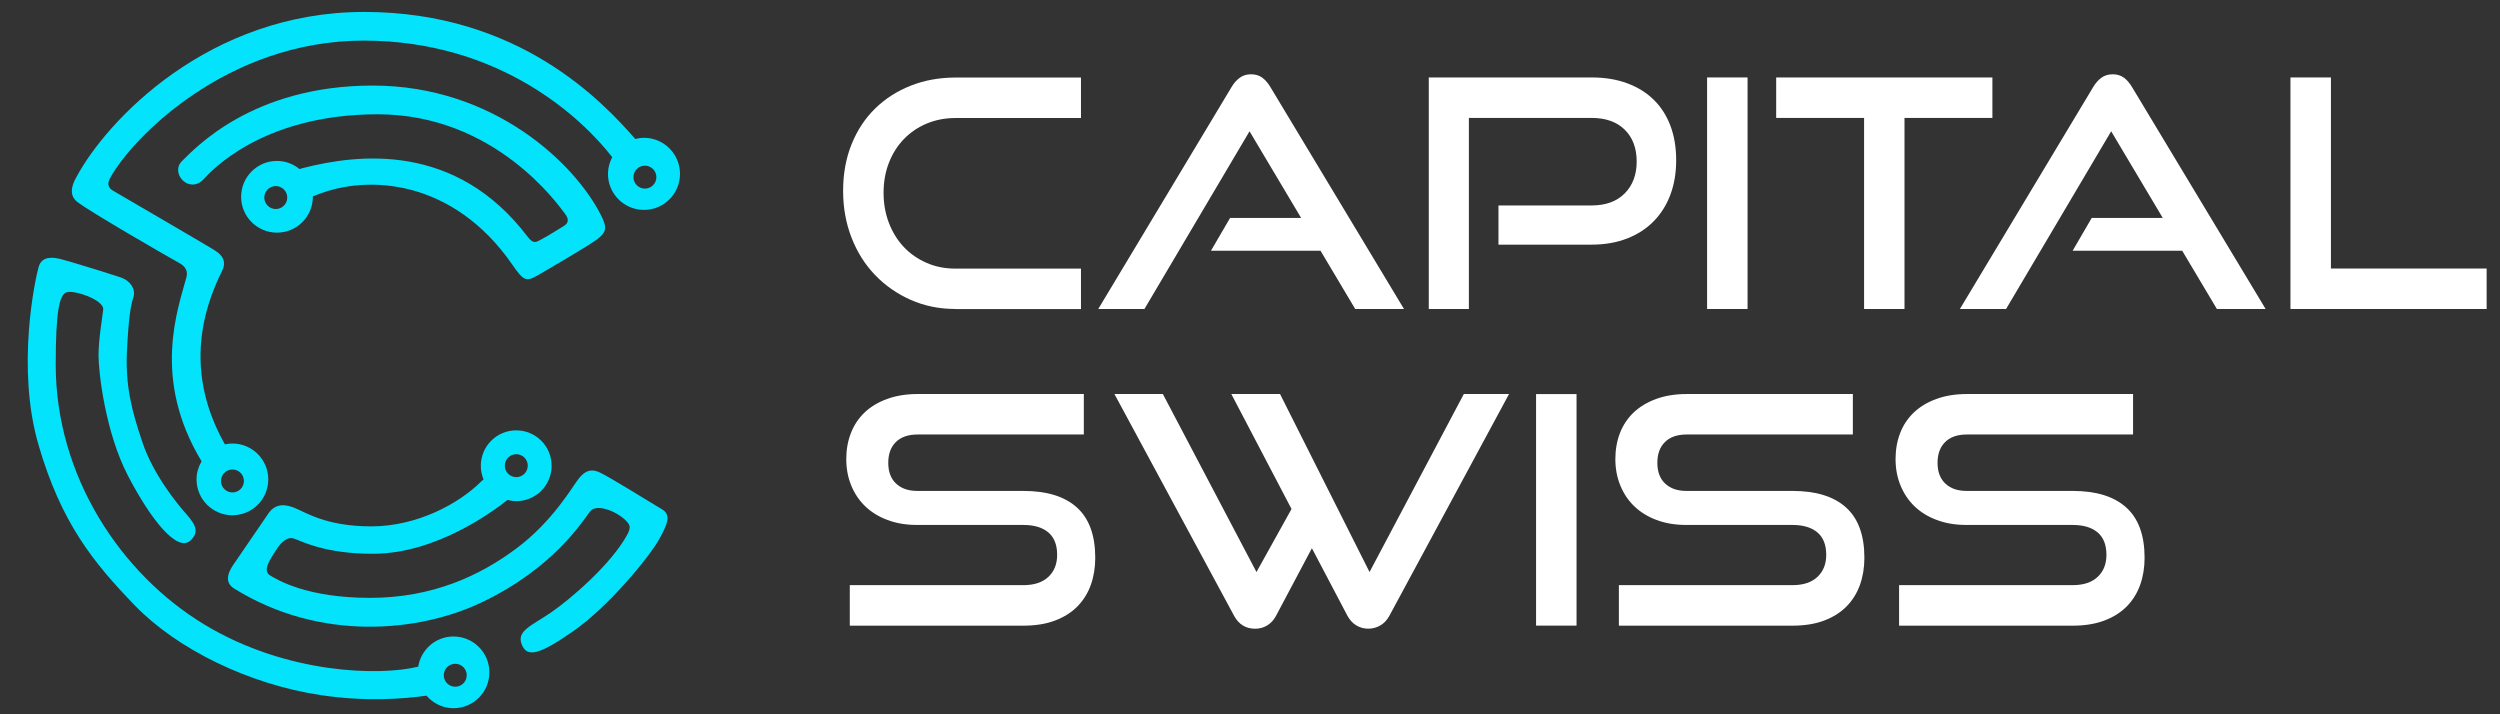 <?xml version="1.0" encoding="utf-8"?>
<!-- Generator: Adobe Illustrator 26.3.1, SVG Export Plug-In . SVG Version: 6.00 Build 0)  -->
<svg version="1.1" id="Calque_1" xmlns="http://www.w3.org/2000/svg" xmlns:xlink="http://www.w3.org/1999/xlink" x="0px" y="0px"
	 viewBox="0 0 490 140" style="enable-background:new 0 0 490 140;" xml:space="preserve">
<rect x="0" y="0" width="490" height="140" fill="#333333" stroke="none"/>
<style type="text/css">
	.st0{fill:#03E3FC;}
	.st1{fill:#FFFFFF;}
</style>
<g>
	<g>
		<path class="st0" d="M110.46,44.32c-0.22,0.15-3.5,2.18-4.36,2.6c-0.87,0.41-1.45,1.1-2.65-0.48
			C89.36,27.85,70.27,30.15,59.33,32.95c-0.22,0.06-0.41,0.13-0.62,0.19c-1.21-0.99-2.73-1.6-4.42-1.6c-3.88,0-7.03,3.15-7.03,7.03
			c0,3.88,3.15,7.03,7.03,7.03c3.88,0,7.03-3.15,7.03-7.03c0-0.03-0.01-0.05-0.01-0.08c0.18-0.07,0.33-0.12,0.51-0.19
			c10.39-4.3,27.08-3,38.52,13.47c2.25,3.23,2.7,3.56,5.1,2.17c2.4-1.4,9.29-5.4,11.39-6.89c2.1-1.5,2.2-2.4,1-4.8
			c-5.11-10.21-21.08-25.48-44.77-25.48c-23.68,0-34.91,12.42-37.36,14.77c-2.45,2.35,1.35,6.62,4.22,3.58
			c1.13-1.2,11.15-12.72,34.11-12.72s35.41,17.76,36.77,19.58C111.97,43.54,110.68,44.17,110.46,44.32z M54.05,40.97
			c-1.24,0-2.25-1.01-2.25-2.25s1.01-2.25,2.25-2.25s2.25,1.01,2.25,2.25S55.3,40.97,54.05,40.97z"/>
	</g>
	<g>
		<path class="st0" d="M126.22,27.01c-0.59,0-1.15,0.09-1.7,0.23c-6.38-7.26-22.77-24.9-53.14-24.9
			c-30.38,0-50.43,21.18-56.44,32.43c-0.35,0.66-1.83,3.17,0.15,4.76c2.38,1.91,18.7,11.3,20.01,12c1.32,0.7,1.74,1.7,1.45,2.76
			c-1.67,6.27-6.85,19.91,2.96,36.13c-0.61,1.04-0.99,2.24-0.99,3.54c0,3.88,3.15,7.03,7.03,7.03c3.88,0,7.03-3.15,7.03-7.03
			c0-3.88-3.15-7.03-7.03-7.03c-0.51,0-1,0.06-1.48,0.16c-5.55-9.85-6.91-21.24-0.54-33.99c1.37-2.74-1.33-3.93-2.27-4.53
			c-0.93-0.6-17.94-10.51-19.1-11.19c-1.16-0.68-1.1-1.53-0.52-2.59c4.23-7.67,22.75-26.83,49.63-26.83S114.21,23.33,120,30.81
			c-0.52,0.98-0.84,2.08-0.84,3.27c0,3.9,3.16,7.06,7.06,7.06c3.9,0,7.06-3.16,7.06-7.06C133.28,30.18,130.12,27.01,126.22,27.01z
			 M45.56,92.02c1.24,0,2.25,1.01,2.25,2.25c0,1.24-1.01,2.25-2.25,2.25s-2.25-1.01-2.25-2.25C43.31,93.03,44.32,92.02,45.56,92.02z
			 M126.4,36.97c-1.24,0-2.25-1.01-2.25-2.25c0-1.24,1.01-2.25,2.25-2.25c1.24,0,2.25,1.01,2.25,2.25
			C128.65,35.96,127.65,36.97,126.4,36.97z"/>
	</g>
	<g>
		<path class="st0" d="M129.55,99.7c-1.73-1-10.6-6.56-12.26-7.22s-2.76-0.06-3.91,1.39c-1.15,1.46-5,8.27-12.13,13.6
			c-7.13,5.33-16.42,9.71-28.74,9.71c-12.32,0-18.08-3.49-19.61-4.42c-1.53-0.93,0.15-3.26,1.14-4.84c0.99-1.58,2.19-2.75,3.5-2.38
			c1.31,0.37,5.96,3.07,15.79,3c12.18-0.09,23.27-8.26,26.14-10.55c0.55,0.14,1.12,0.24,1.71,0.24c3.84,0,6.94-3.11,6.94-6.94
			c0-3.84-3.11-6.94-6.94-6.94s-6.94,3.11-6.94,6.94c0,0.95,0.19,1.86,0.54,2.68c-0.15,0.12-0.29,0.23-0.44,0.38
			c-4.33,4.33-12.54,8.82-21.54,8.82s-12.86-2.77-15.22-3.69c-2.36-0.92-3.93-0.33-4.88,1.03c-0.66,0.94-6.02,8.83-6.82,9.97
			c-0.8,1.14-2.25,3.47,0,4.87c16.86,10.47,36.19,8.57,48.42,2.77c14.31-6.78,19.97-16.11,21.38-17.91c1.3-1.65,5.7,0.18,7.36,2.23
			c0.49,0.61,0.55,1.16-0.09,2.35c-3.2,5.87-11.19,12.69-14.98,15.28c-3.79,2.59-6.77,3.57-5.71,6.24c1.05,2.67,3.49,2.01,10.2-2.67
			c6.71-4.68,14.69-14.27,16.79-18.03C131.33,101.86,131.29,100.7,129.55,99.7z M101.19,89.02c1.24,0,2.25,1.01,2.25,2.25
			c0,1.24-1.01,2.25-2.25,2.25c-1.24,0-2.25-1.01-2.25-2.25C98.94,90.03,99.95,89.02,101.19,89.02z"/>
	</g>
	<g>
		<path class="st0" d="M88.89,124.75c-3.5,0-6.38,2.56-6.92,5.91c-7.38,1.85-25.74,1.52-41.88-8.23
			c-16.39-9.89-29.17-29.1-29.17-50.94c0-10.6,0.74-13.51,2.01-14.16c1.28-0.65,7.52,1.39,7.3,3.37c-0.13,1.16-0.92,5.83-0.92,8.97
			c0,3.25,1.32,15.06,5.8,23.63c4.47,8.57,9.64,15.04,12.22,12.64c1.65-1.54,1.18-2.93-0.72-5.07c-1.9-2.14-6.55-7.82-8.69-14.16
			c-2.15-6.35-3.38-11.19-3.03-18.09c0.35-6.89,0.78-8.88,1.27-10.43c0.48-1.55-0.68-3.19-2.43-3.79c-1.75-0.6-10.42-3.29-11.9-3.64
			c-1.47-0.35-3.65-0.64-4.27,1.6C6.92,54.6,3.12,72.02,7.55,87.21s10.64,22.95,18.9,31.48c8.26,8.53,22.27,15.42,36.39,17.55
			c8.83,1.33,16.35,0.74,20.75,0.11c1.29,1.49,3.17,2.46,5.3,2.46c3.88,0,7.03-3.15,7.03-7.03
			C95.92,127.9,92.77,124.75,88.89,124.75z M89.23,134.6c-1.24,0-2.25-1.01-2.25-2.25s1.01-2.25,2.25-2.25
			c1.24,0,2.25,1.01,2.25,2.25S90.47,134.6,89.23,134.6z"/>
	</g>
</g>
<g>
	<path class="st1" d="M187.28,60.56c-3.16,0-6.08-0.59-8.77-1.78c-2.68-1.19-5.01-2.81-6.99-4.87c-1.98-2.06-3.52-4.5-4.62-7.33
		c-1.1-2.83-1.65-5.89-1.65-9.17c0-3.33,0.55-6.37,1.65-9.11s2.64-5.09,4.62-7.02c1.98-1.94,4.31-3.43,6.99-4.49
		c2.68-1.06,5.61-1.59,8.77-1.59h24.59v7.93h-24.59c-2.04,0-3.92,0.37-5.65,1.09c-1.73,0.73-3.21,1.74-4.46,3.03
		c-1.25,1.29-2.23,2.83-2.93,4.62c-0.71,1.79-1.06,3.77-1.06,5.93c0,2.12,0.35,4.1,1.06,5.93c0.71,1.83,1.69,3.4,2.93,4.71
		c1.25,1.31,2.74,2.34,4.46,3.09s3.61,1.12,5.65,1.12h24.59v7.93H187.28z"/>
	<path class="st1" d="M265.62,60.56l-6.8-11.42h-21.47l3.75-6.43h13.92l-10.11-16.98l-20.6,34.83h-9.05l26.09-43.44
		c0.46-0.79,1-1.41,1.62-1.87c0.62-0.46,1.37-0.69,2.25-0.69c0.87,0,1.61,0.23,2.22,0.69c0.6,0.46,1.13,1.08,1.59,1.87l26.15,43.44
		H265.62z"/>
	<path class="st1" d="M293.7,47.95v-7.68h18.23c2.79,0,4.96-0.79,6.52-2.37c1.56-1.58,2.34-3.66,2.34-6.24
		c0-2.62-0.78-4.7-2.34-6.24c-1.56-1.54-3.74-2.31-6.52-2.31H287.9v37.45h-7.86V15.18h31.89c2.62,0,4.96,0.38,7.02,1.15
		c2.06,0.77,3.8,1.85,5.21,3.25c1.41,1.39,2.5,3.09,3.25,5.09s1.12,4.24,1.12,6.74c0,2.46-0.37,4.69-1.12,6.71s-1.83,3.75-3.25,5.21
		c-1.42,1.46-3.15,2.59-5.21,3.4s-4.4,1.22-7.02,1.22H293.7z"/>
	<path class="st1" d="M334.59,60.56V15.18h7.93v45.38H334.59z"/>
	<path class="st1" d="M365.36,60.56V23.11h-17.23v-7.93h42.38v7.93h-17.23v37.45H365.36z"/>
	<path class="st1" d="M434.51,60.56l-6.8-11.42h-21.47l3.74-6.43h13.92l-10.11-16.98l-20.6,34.83h-9.05l26.09-43.44
		c0.46-0.79,1-1.41,1.62-1.87c0.62-0.46,1.37-0.69,2.25-0.69s1.61,0.23,2.22,0.69c0.6,0.46,1.13,1.08,1.59,1.87l26.15,43.44H434.51z
		"/>
	<path class="st1" d="M448.93,60.56V15.18h7.93v37.45h30.52v7.93H448.93z"/>
</g>
<g>
	<path class="st1" d="M166.56,122.62v-7.93h34.02c2.12,0,3.75-0.54,4.9-1.62s1.72-2.52,1.72-4.31c0-1.96-0.57-3.42-1.72-4.4
		s-2.78-1.47-4.9-1.47h-20.85c-2.12,0-4.05-0.32-5.77-0.97c-1.73-0.64-3.18-1.54-4.37-2.68c-1.19-1.14-2.1-2.51-2.75-4.09
		c-0.65-1.58-0.97-3.31-0.97-5.18c0-1.83,0.3-3.53,0.91-5.09c0.6-1.56,1.5-2.9,2.68-4.03s2.65-2.01,4.4-2.65
		c1.75-0.64,3.75-0.97,5.99-0.97h32.58v7.93h-32.58c-1.83,0-3.25,0.49-4.25,1.47c-1,0.98-1.5,2.34-1.5,4.09
		c0,1.75,0.51,3.1,1.53,4.06c1.02,0.96,2.4,1.44,4.15,1.44h20.78c4.62,0,8.12,1.08,10.52,3.25c2.39,2.16,3.59,5.45,3.59,9.86
		c0,1.91-0.29,3.68-0.87,5.31c-0.58,1.62-1.46,3.03-2.62,4.21c-1.17,1.19-2.63,2.11-4.4,2.78c-1.77,0.67-3.84,1-6.21,1H166.56z"/>
	<path class="st1" d="M257.13,107.45l-7.05,13.29c-0.46,0.83-1.04,1.46-1.75,1.87c-0.71,0.42-1.48,0.62-2.31,0.62
		c-1.83,0-3.2-0.83-4.12-2.5l-23.47-43.5h9.49l18.35,34.89l6.87-12.36l-11.8-22.53h9.55l17.54,34.89l18.48-34.89h8.86l-23.47,43.5
		c-0.46,0.83-1.05,1.46-1.78,1.87c-0.73,0.42-1.51,0.62-2.34,0.62c-0.83,0-1.6-0.21-2.31-0.62c-0.71-0.42-1.29-1.04-1.75-1.87
		L257.13,107.45z"/>
	<path class="st1" d="M301.07,122.62V77.24H309v45.38H301.07z"/>
	<path class="st1" d="M317.3,122.62v-7.93h34.02c2.12,0,3.75-0.54,4.9-1.62s1.72-2.52,1.72-4.31c0-1.96-0.57-3.42-1.72-4.4
		s-2.78-1.47-4.9-1.47h-20.85c-2.12,0-4.05-0.32-5.77-0.97c-1.73-0.64-3.18-1.54-4.37-2.68c-1.19-1.14-2.1-2.51-2.75-4.09
		c-0.65-1.58-0.97-3.31-0.97-5.18c0-1.83,0.3-3.53,0.9-5.09c0.6-1.56,1.5-2.9,2.68-4.03c1.19-1.12,2.65-2.01,4.4-2.65
		c1.75-0.64,3.74-0.97,5.99-0.97h32.58v7.93h-32.58c-1.83,0-3.25,0.49-4.24,1.47c-1,0.98-1.5,2.34-1.5,4.09
		c0,1.75,0.51,3.1,1.53,4.06c1.02,0.96,2.4,1.44,4.15,1.44h20.79c4.62,0,8.12,1.08,10.52,3.25c2.39,2.16,3.59,5.45,3.59,9.86
		c0,1.91-0.29,3.68-0.87,5.31c-0.58,1.62-1.46,3.03-2.62,4.21s-2.63,2.11-4.4,2.78c-1.77,0.67-3.84,1-6.21,1H317.3z"/>
	<path class="st1" d="M372.22,122.62v-7.93h34.02c2.12,0,3.75-0.54,4.9-1.62s1.72-2.52,1.72-4.31c0-1.96-0.57-3.42-1.72-4.4
		s-2.78-1.47-4.9-1.47h-20.85c-2.12,0-4.05-0.32-5.77-0.97c-1.73-0.64-3.18-1.54-4.37-2.68c-1.19-1.14-2.1-2.51-2.75-4.09
		c-0.65-1.58-0.97-3.31-0.97-5.18c0-1.83,0.3-3.53,0.9-5.09c0.6-1.56,1.5-2.9,2.68-4.03c1.19-1.12,2.65-2.01,4.4-2.65
		c1.75-0.64,3.74-0.97,5.99-0.97h32.58v7.93h-32.58c-1.83,0-3.25,0.49-4.24,1.47c-1,0.98-1.5,2.34-1.5,4.09
		c0,1.75,0.51,3.1,1.53,4.06c1.02,0.96,2.4,1.44,4.15,1.44h20.79c4.62,0,8.12,1.08,10.52,3.25c2.39,2.16,3.59,5.45,3.59,9.86
		c0,1.91-0.29,3.68-0.87,5.31c-0.58,1.62-1.46,3.03-2.62,4.21s-2.63,2.11-4.4,2.78c-1.77,0.67-3.84,1-6.21,1H372.22z"/>
</g>
</svg>
